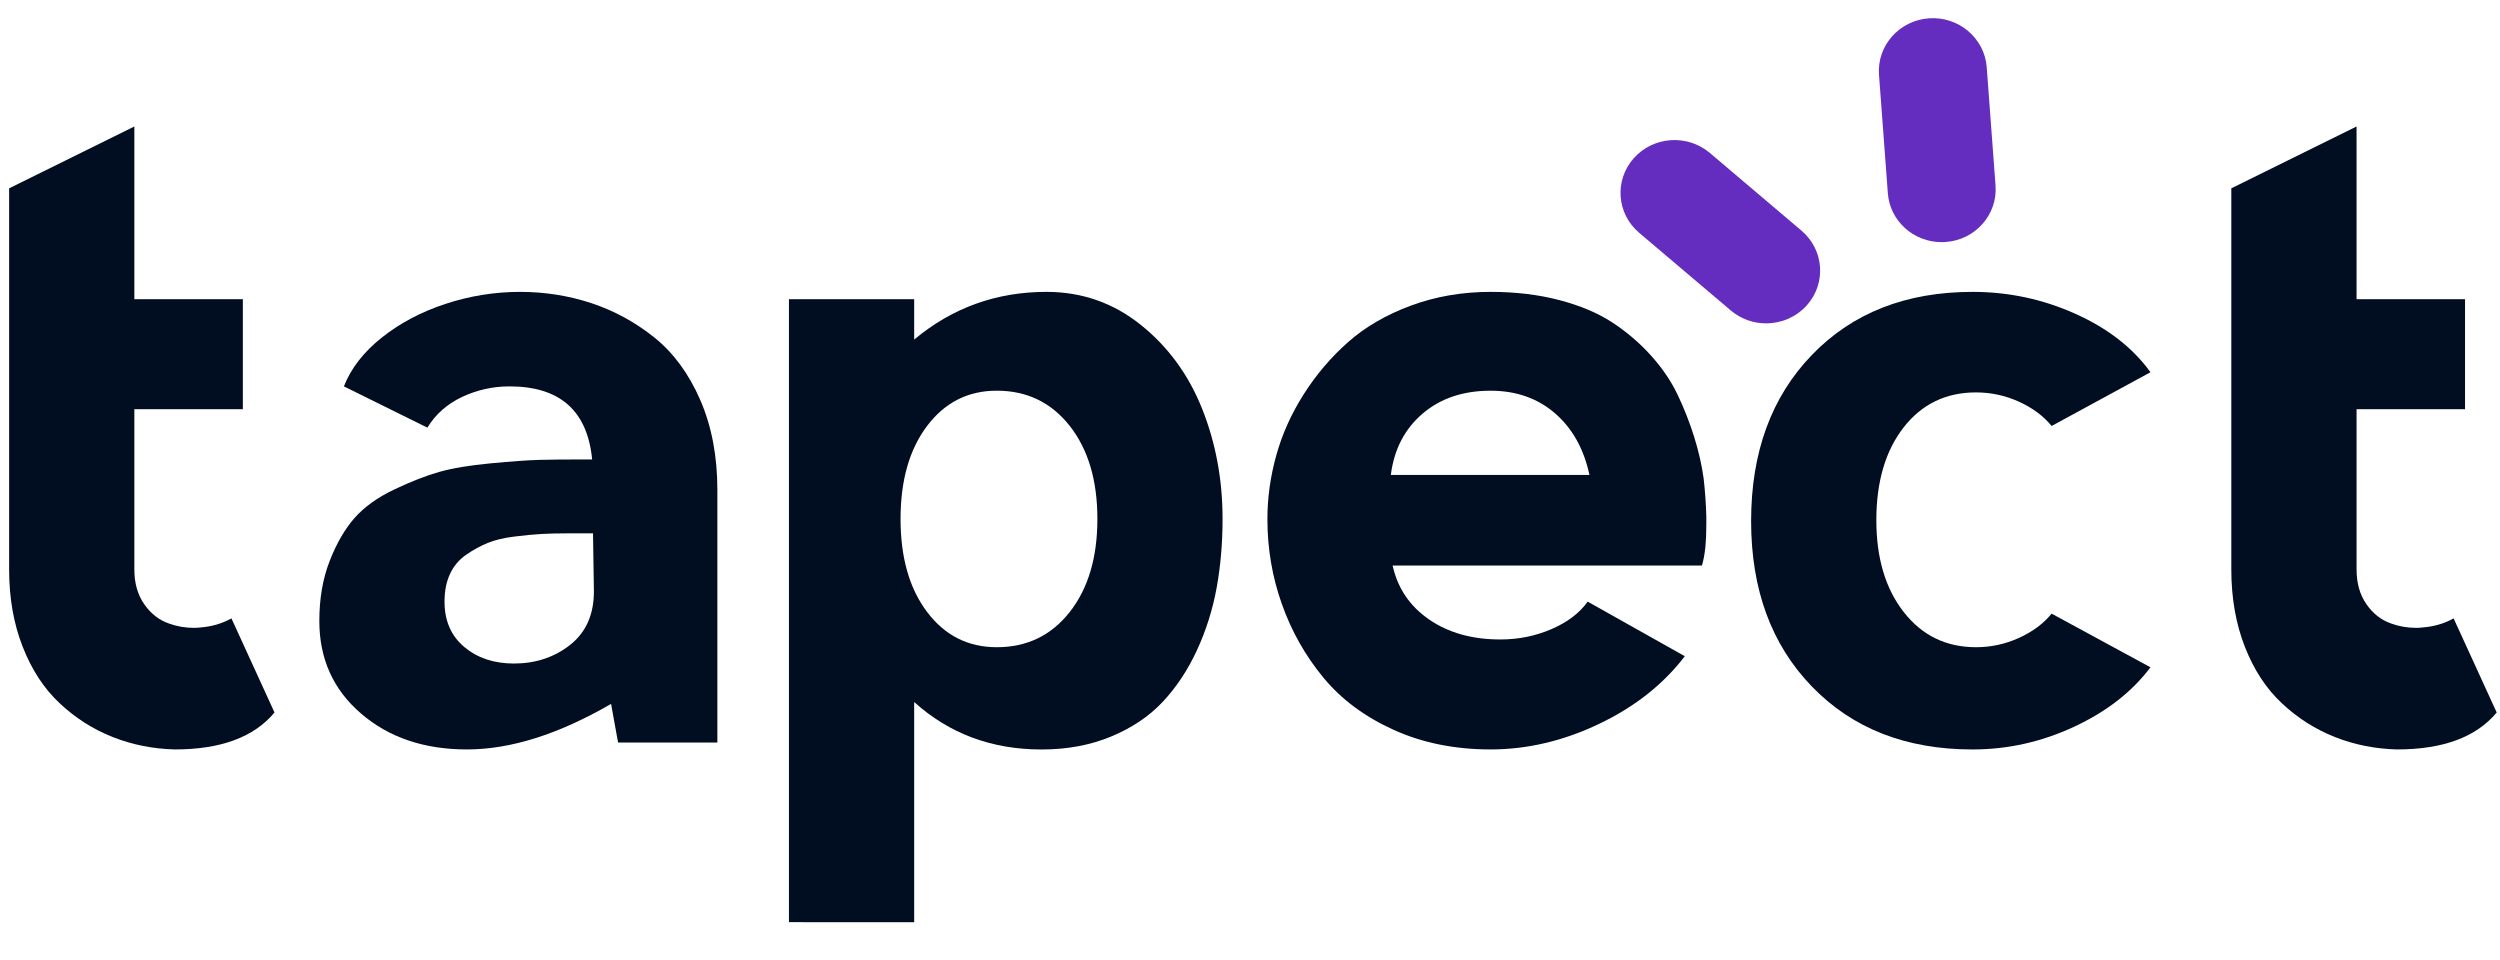 <svg width="112" height="43" viewBox="0 0 112 43" fill="none" xmlns="http://www.w3.org/2000/svg">
<g clip-path="url(#clip0_361_1416)">
<path d="M79.122 14.487C78.561 14.487 77.997 14.297 77.539 13.909L73.433 10.428C72.424 9.572 72.315 8.079 73.19 7.091C74.066 6.104 75.591 5.996 76.603 6.853L80.708 10.334C81.717 11.19 81.827 12.684 80.952 13.671C80.472 14.21 79.8 14.487 79.122 14.487Z" fill="#652DBF"/>
<path d="M86.984 10.848C85.728 10.848 84.667 9.899 84.575 8.655L84.179 3.353C84.082 2.049 85.084 0.916 86.416 0.821C87.743 0.724 88.907 1.705 89.005 3.009L89.4 8.311C89.498 9.614 88.496 10.747 87.164 10.842C87.103 10.847 87.043 10.848 86.984 10.848Z" fill="#652DBF"/>
<path d="M0.409 25.511V8.437L6.019 5.666V13.403H10.88V18.331H6.019V25.511C6.019 26.127 6.167 26.646 6.462 27.069C6.757 27.493 7.127 27.782 7.574 27.935C7.928 28.064 8.302 28.128 8.696 28.128C8.786 28.128 8.885 28.122 8.991 28.109C9.489 28.07 9.948 27.936 10.369 27.704L12.298 31.92C11.379 33.024 9.889 33.575 7.83 33.575C6.846 33.549 5.917 33.363 5.044 33.017C4.171 32.671 3.383 32.17 2.683 31.515C1.98 30.861 1.425 30.017 1.02 28.984C0.612 27.952 0.409 26.794 0.409 25.511Z" fill="#010E21"/>
<path d="M14.306 27.82C14.306 26.819 14.459 25.924 14.768 25.135C15.075 24.346 15.447 23.705 15.879 23.21C16.313 22.718 16.905 22.29 17.661 21.93C18.415 21.571 19.087 21.309 19.678 21.142C20.269 20.974 21.039 20.847 21.991 20.756C22.942 20.667 23.666 20.616 24.166 20.602C24.664 20.589 25.353 20.583 26.233 20.583C26.284 20.583 26.322 20.583 26.341 20.583C26.361 20.583 26.391 20.583 26.43 20.583C26.469 20.583 26.5 20.583 26.528 20.583C26.318 18.402 25.083 17.31 22.828 17.31C22.08 17.31 21.372 17.469 20.703 17.782C20.033 18.097 19.514 18.556 19.147 19.158L15.407 17.31C15.723 16.502 16.286 15.775 17.101 15.126C17.914 14.478 18.864 13.975 19.955 13.615C21.043 13.257 22.159 13.076 23.301 13.076C24.415 13.076 25.485 13.247 26.509 13.586C27.532 13.927 28.469 14.441 29.324 15.126C30.176 15.814 30.86 16.744 31.371 17.918C31.882 19.092 32.138 20.436 32.138 21.95V33.267H27.69L27.376 31.535C25.025 32.896 22.875 33.575 20.92 33.575C19.002 33.575 17.422 33.04 16.176 31.968C14.928 30.897 14.306 29.514 14.306 27.82ZM19.915 26.954C19.915 27.815 20.21 28.49 20.8 28.985C21.391 29.48 22.131 29.726 23.025 29.726C23.995 29.726 24.835 29.447 25.544 28.889C26.252 28.33 26.607 27.532 26.607 26.492L26.567 23.894H25.406C24.959 23.894 24.572 23.904 24.244 23.923C23.916 23.942 23.516 23.98 23.044 24.038C22.572 24.096 22.171 24.191 21.843 24.327C21.515 24.462 21.194 24.638 20.879 24.856C20.564 25.075 20.323 25.36 20.16 25.713C19.995 26.066 19.915 26.479 19.915 26.954Z" fill="#010E21"/>
<path d="M35.345 41.313V13.403H40.955V15.213C42.66 13.789 44.636 13.076 46.88 13.076C48.466 13.076 49.873 13.567 51.101 14.549C52.327 15.529 53.247 16.785 53.857 18.317C54.467 19.85 54.771 21.493 54.771 23.249C54.771 24.327 54.683 25.356 54.506 26.331C54.328 27.308 54.033 28.242 53.621 29.136C53.208 30.027 52.694 30.799 52.085 31.448C51.475 32.097 50.703 32.613 49.772 32.999C48.839 33.385 47.803 33.577 46.662 33.577C44.43 33.577 42.529 32.869 40.955 31.451V41.314L35.345 41.313ZM41.536 19.079C40.741 20.129 40.345 21.52 40.345 23.249C40.345 24.978 40.741 26.369 41.536 27.419C42.329 28.469 43.368 28.995 44.655 28.995C46.006 28.995 47.096 28.47 47.923 27.419C48.75 26.369 49.163 24.978 49.163 23.249C49.163 21.52 48.75 20.13 47.923 19.079C47.096 18.029 46.006 17.503 44.655 17.503C43.368 17.503 42.329 18.029 41.536 19.079Z" fill="#010E21"/>
<path d="M56.78 23.258C56.78 22.31 56.91 21.36 57.174 20.41C57.436 19.461 57.845 18.547 58.404 17.667C58.961 16.789 59.624 16.009 60.392 15.328C61.16 14.649 62.096 14.103 63.207 13.692C64.315 13.282 65.505 13.076 66.78 13.076C67.894 13.076 68.917 13.198 69.849 13.442C70.782 13.686 71.567 14.017 72.212 14.433C72.853 14.851 73.432 15.341 73.944 15.906C74.456 16.471 74.859 17.061 75.154 17.676C75.448 18.292 75.697 18.928 75.902 19.582C76.104 20.236 76.246 20.86 76.325 21.449C76.391 22.039 76.429 22.603 76.443 23.143C76.443 23.271 76.443 23.399 76.443 23.528C76.443 23.887 76.429 24.207 76.403 24.489C76.364 24.85 76.311 25.132 76.246 25.337H62.39C62.613 26.351 63.158 27.156 64.024 27.753C64.89 28.349 65.952 28.648 67.212 28.648C68.025 28.648 68.788 28.494 69.505 28.185C70.22 27.877 70.762 27.467 71.129 26.953L75.479 29.398C74.52 30.656 73.241 31.665 71.641 32.429C70.039 33.194 68.419 33.575 66.78 33.575C65.178 33.575 63.73 33.283 62.44 32.699C61.147 32.116 60.098 31.336 59.291 30.361C58.484 29.386 57.863 28.288 57.43 27.068C56.996 25.85 56.78 24.581 56.78 23.258ZM62.31 21.276H71.207C70.957 20.109 70.442 19.188 69.662 18.514C68.881 17.841 67.921 17.504 66.779 17.504C65.544 17.504 64.527 17.848 63.728 18.534C62.927 19.22 62.454 20.134 62.31 21.276Z" fill="#010E21"/>
<path d="M78.45 23.345C78.45 20.263 79.358 17.781 81.176 15.899C82.993 14.017 85.39 13.076 88.37 13.076C89.984 13.076 91.519 13.403 92.976 14.058C94.433 14.712 95.554 15.585 96.341 16.676L91.913 19.084C91.545 18.634 91.056 18.272 90.447 17.995C89.836 17.718 89.196 17.58 88.527 17.58C87.176 17.58 86.094 18.105 85.279 19.152C84.465 20.2 84.06 21.585 84.06 23.305C84.06 25.003 84.469 26.375 85.29 27.423C86.109 28.47 87.189 28.995 88.527 28.995C89.196 28.995 89.837 28.856 90.447 28.58C91.057 28.303 91.545 27.941 91.913 27.491L96.341 29.895C95.514 30.995 94.372 31.883 92.917 32.56C91.46 33.238 89.944 33.576 88.37 33.576C85.39 33.576 82.993 32.637 81.176 30.759C79.358 28.881 78.45 26.41 78.45 23.345Z" fill="#010E21"/>
<path d="M99.963 25.511V8.437L105.574 5.666V13.403H110.434V18.331H105.574V25.511C105.574 26.127 105.721 26.646 106.017 27.069C106.31 27.493 106.681 27.782 107.128 27.935C107.482 28.064 107.856 28.128 108.25 28.128C108.34 28.128 108.439 28.122 108.545 28.109C109.043 28.07 109.502 27.936 109.922 27.704L111.852 31.92C110.933 33.024 109.443 33.575 107.383 33.575C106.399 33.549 105.47 33.363 104.598 33.017C103.725 32.671 102.937 32.17 102.236 31.515C101.533 30.861 100.978 30.017 100.573 28.984C100.167 27.952 99.963 26.794 99.963 25.511Z" fill="#010E21"/>
</g>
<defs>
<clipPath id="clip0_361_1416">
<rect width="112" height="42.128" fill="white"/>
</clipPath>
</defs>
</svg>
